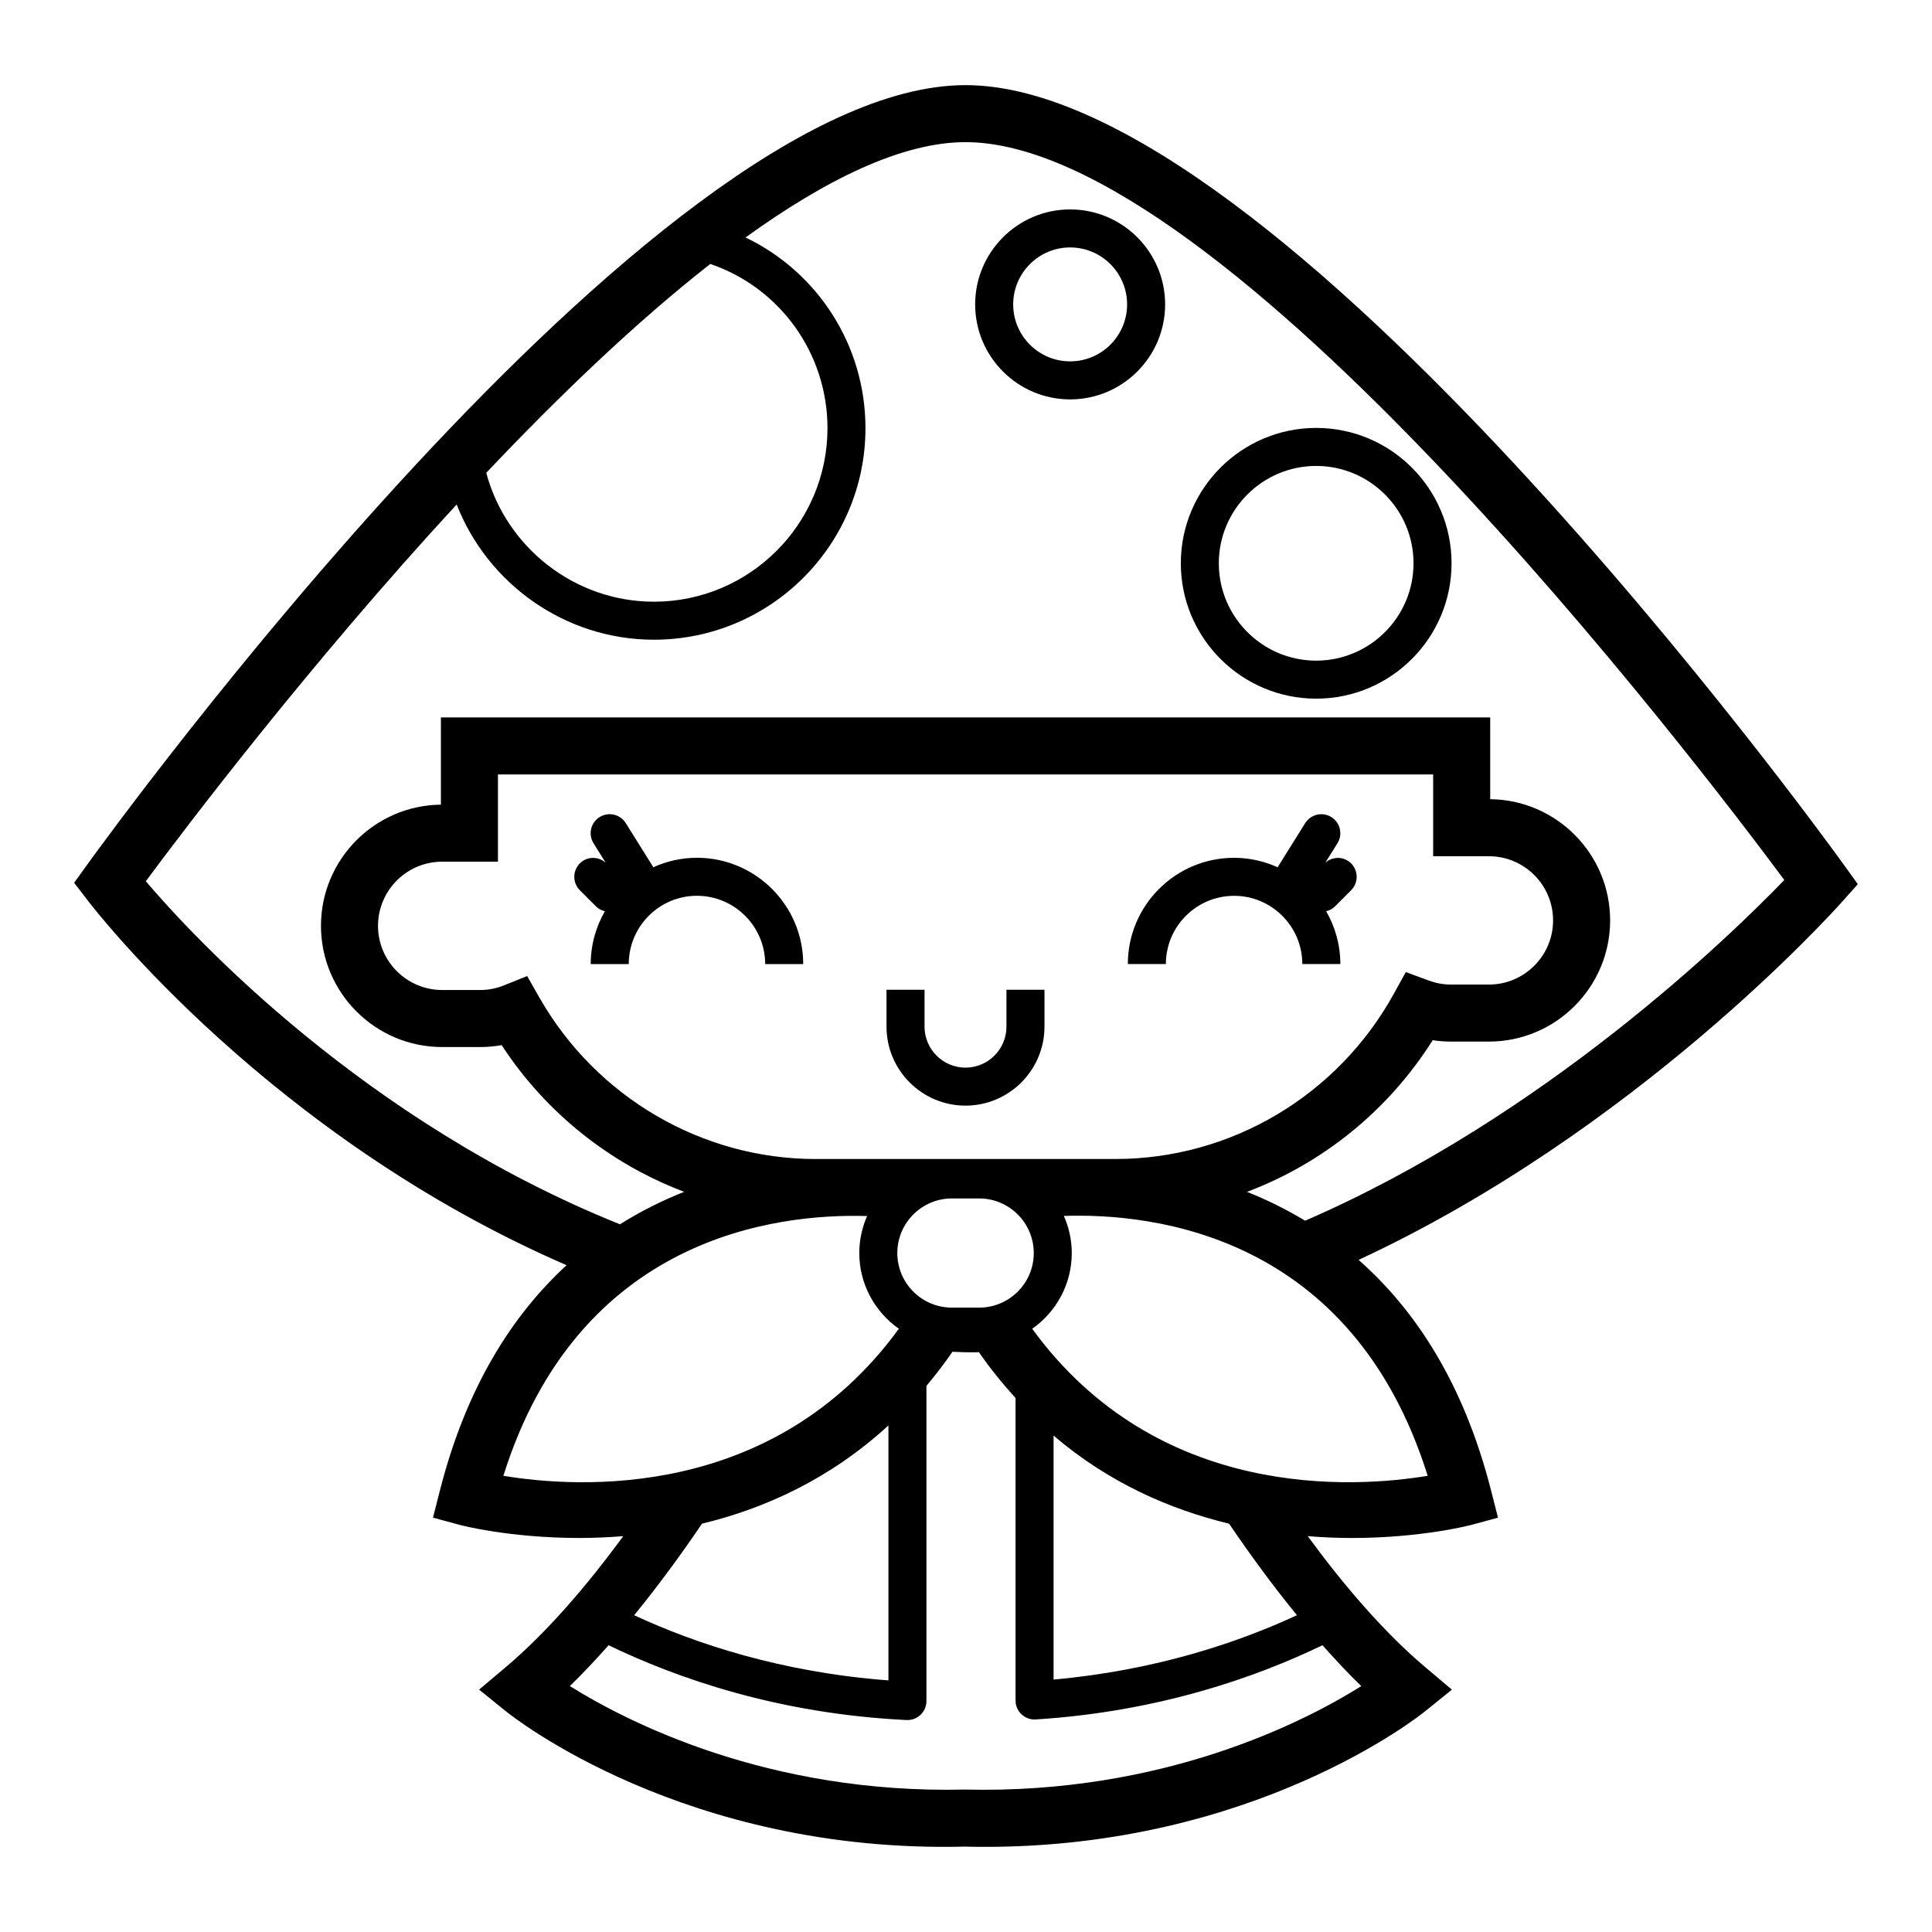 <?xml version="1.0" encoding="UTF-8"?>
<!-- Uploaded to: SVG Repo, www.svgrepo.com, Generator: SVG Repo Mixer Tools -->
<svg fill="#000000" width="800px" height="800px" version="1.1" viewBox="144 144 512 512" xmlns="http://www.w3.org/2000/svg">
 <g>
  <path d="m632.8 373.39c-6.082-8.445-149.83-206.83-232.94-206.83-83.102 0-226.85 198.39-232.93 206.83l-3.273 4.551 3.402 4.453c2.648 3.473 48.984 63.027 127.09 96.898-14.242 13.094-26.531 32.086-33.562 59.688l-1.84 7.215 7.184 1.945c0.352 0.098 13.238 3.438 31.59 3.438 3.68 0 7.598-0.16 11.656-0.484-9.801 13.336-20.367 25.617-31.215 34.77l-6.996 5.906 7.125 5.754c1.91 1.543 47.484 37.68 121.59 35.848 1.832 0.047 3.637 0.066 5.441 0.066 71.191 0 114.66-34.41 116.52-35.91l7.125-5.754-6.996-5.906c-10.844-9.148-21.418-21.434-31.215-34.77 4.062 0.324 7.981 0.484 11.656 0.484 18.344 0 31.234-3.34 31.59-3.438l7.184-1.945-1.84-7.215c-7.289-28.598-20.207-47.977-35.109-61.102 73.145-33.957 125.2-91.594 128.27-95.047l4.027-4.523zm-300.57-159.44c18.461 6.289 31.059 23.676 31.059 43.516 0 25.363-20.633 45.992-45.988 45.992-21.055 0-39.172-14.453-44.441-34.152 19.195-20.285 39.586-39.863 59.371-55.355zm-54.832 321.15c19.93-63.457 72.395-69.562 96.395-68.836-1.32 3.008-2.074 6.316-2.074 9.805 0 8.297 4.168 15.617 10.488 20.062-33.293 45.723-85.391 42.199-104.81 38.969zm261.18-164.19c9.375 0 17.004 7.629 17.004 17.004s-7.629 17.004-17.004 17.004h-10.117c-1.945 0-3.898-0.359-5.809-1.059l-6.098-2.254-3.141 5.691c-14.898 27.051-43.176 43.852-73.809 43.852l-79.461 0.004c-30.098 0-58.141-16.383-73.18-42.758l-3.269-5.734-6.121 2.469c-2.023 0.82-4.137 1.234-6.281 1.234h-10.113c-9.375 0-17.004-7.629-17.004-17.004s7.629-17.004 17.004-17.004h14.781v-23.113h247.84v21.668zm-120.62 105.16c0 7.977-6.488 14.465-14.465 14.465h-7.227c-7.977 0-14.469-6.488-14.469-14.465 0-7.977 6.488-14.469 14.469-14.469h7.227c7.977 0.004 14.465 6.492 14.465 14.469zm-38.516 45.684v67.566c-28.41-2.133-51.309-9.793-67.383-17.27 6.289-7.699 12.312-15.895 17.98-24.262 16.492-3.977 33.902-11.785 49.402-26.035zm115.03 58.246c3.375 3.797 6.797 7.473 10.289 10.836-15.07 9.457-52.488 28.684-105.07 27.414-52.227 1.234-89.574-17.98-104.68-27.426 3.488-3.359 6.898-7.031 10.273-10.82 18.035 8.711 44.918 18.176 78.953 19.82 0.086 0 0.168 0.004 0.246 0.004 2.672 0 4.898-2.102 5.027-4.797 0.004-0.086-0.035-0.156-0.035-0.242h0.039v-83.523c2.367-2.832 4.68-5.809 6.898-9.035 1.129 0.031 2.238 0.109 3.375 0.125 0.797 0.012 1.578 0.016 2.371 0.016 0.422 0 0.836-0.035 1.258-0.035 3.078 4.465 6.348 8.434 9.715 12.152v80.156h0.055c0 0.109-0.051 0.207-0.047 0.316 0.172 2.672 2.387 4.719 5.023 4.719 0.105 0 0.211 0 0.324-0.012 32.711-2.062 58.586-11.27 75.984-19.668zm-71.266 9.105v-64.656c14.75 12.609 31.051 19.613 46.516 23.34 5.668 8.367 11.688 16.559 17.977 24.258-15.449 7.184-37.348 14.609-64.492 17.059zm99.148-54.004c-19.422 3.219-71.52 6.75-104.81-38.965 6.324-4.445 10.484-11.766 10.484-20.062 0-3.508-0.766-6.82-2.098-9.844 23.984-0.797 76.441 5.148 96.422 68.871zm-32.477-67.602c-5.09-3.074-10.258-5.598-15.406-7.644 20.051-7.57 37.453-21.531 49.203-40.195 1.586 0.246 3.188 0.367 4.793 0.367h10.117c17.707 0 32.117-14.41 32.117-32.117 0-17.598-14.227-31.938-31.785-32.117v-21.676l-278.07 0.004v23.121c-17.559 0.18-31.785 14.516-31.785 32.117 0 17.707 14.41 32.117 32.117 32.117h10.113c1.906 0 3.793-0.172 5.652-0.508 11.723 17.977 28.805 31.469 48.367 38.875-5.691 2.258-11.41 5.082-17.012 8.609-67.84-27.266-113.07-76.148-125.66-90.91 10.414-14.051 43.281-57.461 82.383-99.852 8.188 21 28.727 35.84 52.273 35.84 30.914 0 56.062-25.148 56.062-56.07 0-21.93-12.652-41.367-31.789-50.527 21.27-15.352 41.488-25.262 58.301-25.262 68.645 0 193.95 164.48 216.99 195.54-14.234 14.754-63.59 62.812-126.98 90.289z"/>
  <path d="m427.6 199.5c-13.879 0-25.172 11.289-25.172 25.172 0 13.879 11.289 25.172 25.172 25.172 13.875 0 25.172-11.289 25.172-25.172 0-13.883-11.293-25.172-25.172-25.172zm0 40.262c-8.324 0-15.094-6.769-15.094-15.094s6.769-15.094 15.094-15.094c8.324 0 15.094 6.769 15.094 15.094s-6.769 15.094-15.094 15.094z"/>
  <path d="m456.93 293.28c0 19.781 16.09 35.871 35.875 35.871 19.785 0 35.871-16.09 35.871-35.871s-16.09-35.875-35.871-35.875-35.875 16.098-35.875 35.875zm61.668 0c0 14.223-11.574 25.797-25.797 25.797-14.227 0-25.801-11.574-25.801-25.797 0-14.227 11.574-25.801 25.801-25.801s25.797 11.574 25.797 25.801z"/>
  <path d="m495.23 372.61 3.203-5.129c1.473-2.359 0.754-5.465-1.602-6.941-2.352-1.477-5.465-0.754-6.941 1.602l-7.227 11.559c-0.031 0.047-0.023 0.102-0.055 0.145-3.531-1.602-7.441-2.516-11.566-2.516-15.527 0-28.152 12.629-28.152 28.152h10.078c0-9.969 8.113-18.078 18.078-18.078s18.078 8.113 18.078 18.078h10.078c0-5.094-1.379-9.863-3.758-13.992 0.832-0.223 1.633-0.574 2.281-1.23l4.332-4.332c1.969-1.969 1.969-5.152 0-7.125-1.883-1.879-4.852-1.91-6.828-0.191z"/>
  <path d="m328.68 371.32c-4.121 0-8.031 0.918-11.562 2.519-0.023-0.047-0.023-0.098-0.055-0.141l-7.227-11.559c-1.473-2.359-4.578-3.074-6.941-1.602-2.359 1.477-3.074 4.586-1.602 6.941l3.203 5.129c-1.98-1.715-4.949-1.684-6.828 0.195-1.969 1.969-1.969 5.152 0 7.125l4.332 4.332c0.656 0.656 1.461 1.012 2.297 1.23-2.371 4.133-3.754 8.906-3.754 14.008h10.078c0-9.98 8.102-18.105 18.055-18.105 9.98 0 18.105 8.121 18.105 18.105h10.078c0.004-15.539-12.637-28.18-28.18-28.18z"/>
  <path d="m410.72 416.08c0 5.984-4.871 10.852-10.855 10.852s-10.852-4.867-10.852-10.852v-9.785h-10.078v9.777c0 11.543 9.391 20.93 20.93 20.93 11.543 0 20.934-9.391 20.934-20.93v-9.777h-10.078z"/>
 </g>
</svg>